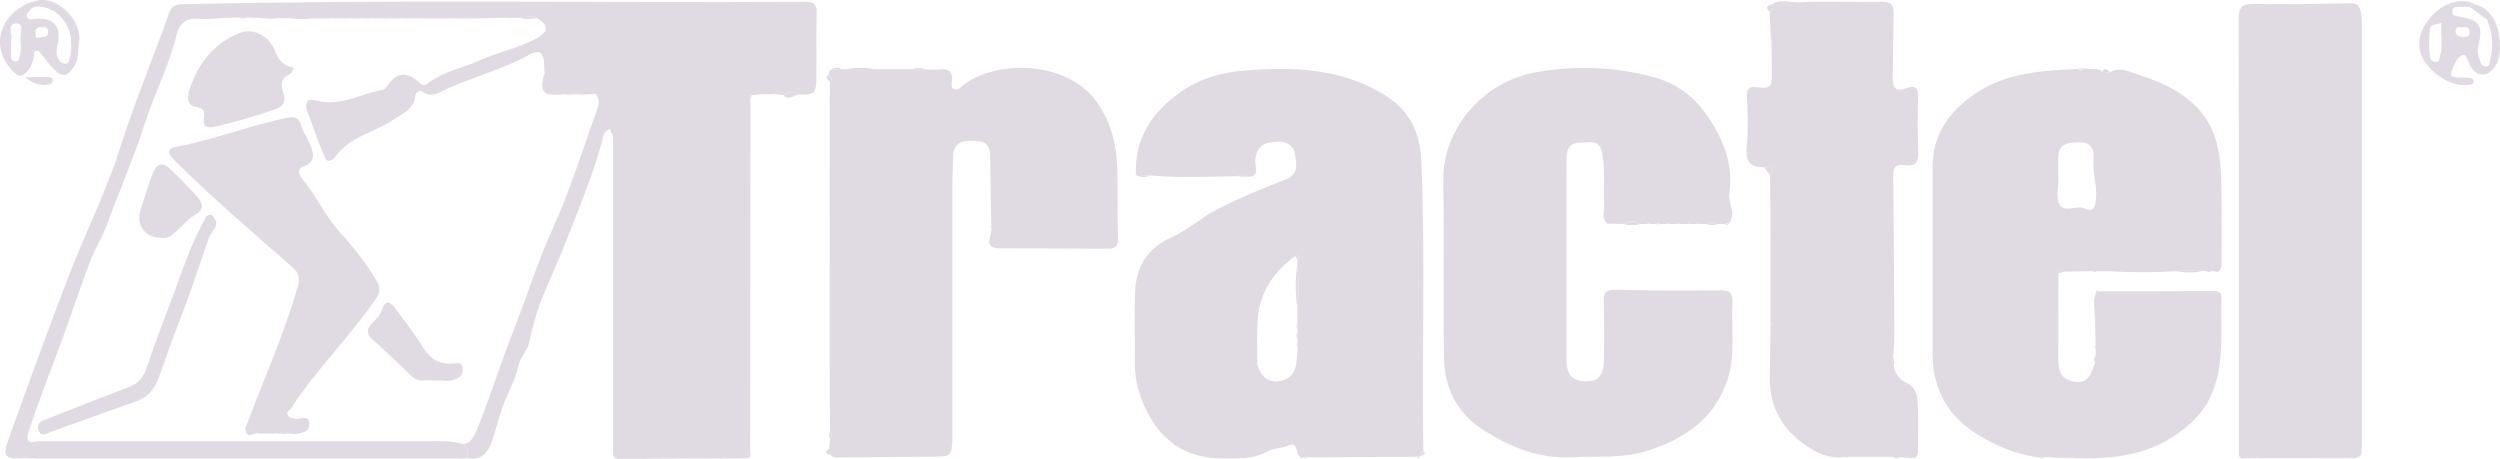 <?xml version="1.0" encoding="UTF-8"?><svg id="Layer_2" xmlns="http://www.w3.org/2000/svg" viewBox="0 0 192.1 35.26"><defs><style>.cls-1{fill:#2f063c;}.cls-2{opacity:.15;}</style></defs><g id="Layer_1-2"><g class="cls-2"><path class="cls-1" d="M2.36,35.2c-2.21.07-2.24.06-1.51-1.99,1.43-3.99,2.88-7.97,4.4-11.92,1.27-3.32,2.89-6.5,3.97-9.9,1.1-3.47,2.52-6.82,3.72-10.25.2-.58.44-.8,1.07-.81,15.96-.38,31.92-.1,47.88-.19.7,0,.88.22.86.87-.04,1.67,0,3.34-.02,5.01-.01,1.15-.18,1.29-1.36,1.24-.4-.24-.79-.28-1.16.04-.19-.02-.38-.04-.57-.06-.06-.09-.13-.1-.2,0-.26,0-.51,0-.77,0-.06-.09-.13-.09-.2,0-.24.03-.49.05-.73.08-.23.08-.25.2-.08.37,0,9-.02,18-.02,27-.17.18-.34.35-.51.53-3.15.02-6.29.01-9.43.06-.68,0-.59-.38-.59-.8,0-4.62,0-9.25,0-13.87,0-3.15,0-6.29,0-9.44,0-.22.03-.46-.01-.67-.04-.21-.16-.4-.24-.6-.24.11-.43.25-.5.54-.6,2.46-1.58,4.81-2.49,7.16-.61,1.57-1.29,3.15-1.96,4.7-.55,1.26-.96,2.6-1.24,3.98-.13.65-.67,1.11-.83,1.83-.24,1.12-.87,2.14-1.25,3.23-.28.83-.5,1.68-.77,2.51-.31.94-.81,1.52-1.88,1.37,0-.41.06-.83-.39-1.07.64-.09.87-.59,1.08-1.1,1.05-2.55,1.85-5.2,2.87-7.76,1.02-2.58,1.83-5.23,2.99-7.76,1.33-2.92,2.27-6.02,3.37-9.04.15-.42.26-.87-.09-1.26-.07-.09-.13-.09-.19,0-.32.01-.64.02-.96.04-.26-.21-.52-.21-.77,0-.13,0-.26,0-.39,0-.13-.17-.26-.17-.39,0-1.35.08-1.56-.16-1.3-1.43.01-.06.09-.12.08-.17-.06-.53.04-1.19-.25-1.54-.29-.34-.9.06-1.3.27-1.91.99-3.99,1.54-5.94,2.42-.57.26-1.21.76-1.94.19-.13-.1-.49.06-.52.37-.1,1.04-.97,1.34-1.68,1.82-1.45.97-3.32,1.28-4.43,2.81-.13.19-.59.64-.83.08-.51-1.19-.94-2.41-1.37-3.64-.2-.57.07-.91.67-.74,1.83.53,3.41-.5,5.1-.79.16-.03.26-.13.36-.28.78-1.12,1.53-1.19,2.56-.24.22.2.4.16.59.01,1.22-.94,2.73-1.2,4.09-1.81,1.36-.61,2.86-.9,4.19-1.61,1.02-.55,1.06-.99.15-1.59-.43-.19-.87-.14-1.31-.03-.21,0-.41,0-.62,0-.06,0-.11,0-.17,0-.2,0-.4,0-.61,0-.05-.06-.11-.06-.16,0-.2,0-.4,0-.6.01-.06,0-.11,0-.17,0-.2,0-.4.01-.59.02h-.18c-.19.01-.39.01-.58.02-.07-.08-.13-.08-.19,0-.19,0-.39,0-.58,0-.06-.08-.13-.08-.19,0-.19,0-.39,0-.58,0-.06-.08-.13-.09-.19,0-.19,0-.39,0-.58,0-.06-.08-.13-.08-.19,0-.19,0-.39,0-.58,0-.06-.08-.13-.08-.19,0-.19,0-.39,0-.58,0-.06-.08-.13-.08-.19,0-.19,0-.39,0-.58,0-.06-.08-.13-.08-.19,0-.19,0-.39,0-.58,0-.06-.08-.13-.08-.19,0-.19,0-.39,0-.58,0-.06-.08-.13-.08-.19,0-.19,0-.39,0-.58,0-.06-.08-.13-.08-.19,0-.19,0-.39,0-.58,0-.06-.08-.13-.08-.19,0-.19,0-.39,0-.58,0-.06-.08-.12-.08-.19,0h-.58c-.06-.08-.12-.08-.19,0-.19,0-.39,0-.58,0-.06-.08-.12-.08-.19,0-.19,0-.39,0-.58,0-.06-.08-.12-.08-.19,0-.19,0-.39,0-.58,0-.06,0-.12,0-.19,0-.2,0-.39,0-.59,0-.06,0-.12,0-.18,0-.46.07-.91.07-1.37-.02-.06,0-.11,0-.17,0-.2,0-.4,0-.6,0-.06,0-.11,0-.17,0-.57.1-1.13,0-1.7-.04-.09,0-.19,0-.28,0-.17,0-.33,0-.5,0h-.65c-.17,0-.34,0-.52,0-.09,0-.19,0-.28.01-.77.03-1.54.12-2.31.07-.97-.06-1.46.32-1.69,1.26-.58,2.38-1.73,4.56-2.47,6.89-.82,2.57-1.92,5.05-2.84,7.59-.38,1.04-.99,1.97-1.36,2.99-.53,1.45-1.06,2.9-1.56,4.35-1.01,2.94-2.22,5.81-3.17,8.77-.11.34-.09.55.23.72,0,.4,0,.8,0,1.2Z"/><path class="cls-1" d="M100.32,35.17c-.06,0-.13,0-.19.01-.71.06-.21-1.35-1.12-.95-.52.23-1.21.22-1.55.42-1.18.68-2.4.57-3.62.57-2.43,0-4.31-1.11-5.49-3.2-.72-1.27-1.18-2.68-1.15-4.2.03-1.8-.04-3.6.02-5.39.07-1.98.98-3.39,2.86-4.22,1.22-.54,2.22-1.49,3.43-2.12,1.71-.88,3.49-1.61,5.29-2.3,1.05-.41.8-1.21.71-1.92-.09-.79-.82-1.12-1.92-.93-.7.12-1.06.58-1.14,1.33-.05.5.47,1.44-.76,1.3-.18-.18-.37-.17-.56-.03-2.24.02-4.47.15-6.71-.06-.38-.02-.76-.03-1.14-.05-.11-2.78,1.24-4.8,3.4-6.34,1.45-1.03,3.12-1.52,4.9-1.66,3.84-.3,7.61-.21,11,1.99,1.78,1.16,2.53,2.8,2.63,4.91.33,7.44.03,14.88.16,22.32-.16.07-.19.21-.2.36,0,0-.02.01-.02.01-.11.03-.23.06-.34.08-2.77.01-5.54.02-8.31.04-.07-.08-.13-.08-.19,0ZM99.7,26.63c0-.11,0-.22,0-.32,0-.08,0-.17,0-.25,0-.17,0-.35,0-.52,0-.08,0-.17,0-.25,0-.14,0-.28-.01-.43,0-.14,0-.29,0-.43.09-.12.09-.23,0-.34,0-.15,0-.29,0-.44.12-1.08.14-2.15-.02-3.23,0-.14.02-.29.02-.43.08-.14.11-.29-.01-.43,0,0-.09.06-.13.09-1.58,1.16-2.67,2.65-2.88,4.63-.13,1.2-.05,2.43-.07,3.64-.02.02-.06.05-.05.06.02.05.05.09.08.13.32.87.87,1.39,1.87,1.14.92-.23,1.11-.95,1.15-1.76.01-.29.04-.58.06-.86Z"/><path class="cls-1" d="M160.09,5.25c.13.01.27.03.4.04.08,0,.16.02.24.03.28,0,.59-.08.79.22.19,0,.39.02.58.03.8-.47,1.55-.04,2.27.19,1.68.54,3.27,1.24,4.53,2.59,1.42,1.53,1.7,3.38,1.77,5.3.07,2.15.02,4.3.04,6.46,0,.54-.06.92-.74.71-.16,0-.33,0-.49,0-.09,0-.18,0-.28,0-.65-.06-1.3-.11-1.95.02-1.75.1-3.51.11-5.26,0-.08,0-.15,0-.23,0-.22,0-.43,0-.65,0-.1,0-.21,0-.31,0-.7,0-1.39.02-2.09.03-.23-.11-.43-.13-.54.16,0,2.15,0,4.29-.01,6.44,0,.85.1,1.63,1.11,1.83.92.19,1.29-.13,1.7-1.37.14-.19.11-.39.06-.6,0-.17,0-.33,0-.5,0-.09,0-.18,0-.27-.02-.7-.03-1.4-.05-2.09.01-.02.04-.04.04-.05,0-.04-.03-.08-.04-.12-.04-.58-.18-1.16.06-1.72.07-.06.13-.13.2-.19,2.95,0,5.9-.01,8.85-.03.4,0,.62.13.6.54-.07,2.31.23,4.63-.56,6.91-.6,1.74-1.77,2.86-3.26,3.81-2.66,1.7-5.59,1.65-8.56,1.55-.14,0-.28-.01-.43-.02-.1,0-.19-.02-.29-.02-.2-.05-.41-.1-.59.06-1.67-.15-3.2-.74-4.64-1.56-2.51-1.41-3.86-3.52-3.86-6.45,0-4.78,0-9.57,0-14.35,0-2.55,1.33-4.34,3.36-5.69,2.38-1.57,5.1-1.72,7.83-1.84.12.14.25.14.38,0ZM158.16,13.68s0,0,.01,0c0,.67-.21,1.44.05,1.99.33.7,1.2.14,1.81.3.03,0,.07,0,.09.02.85.4.88-.19.94-.77.1-1.02-.31-2.01-.2-3.04.07-.62-.16-1.22-.89-1.24-1.45-.03-1.81.27-1.82,1.29,0,.48,0,.96,0,1.44Z"/><path class="cls-1" d="M123.44,17.13c-.4-.45-.13-.98-.17-1.47-.11-1.3.11-2.61-.16-3.92-.23-1.13-1.03-.75-1.65-.78-.68-.04-1.07.37-1.09,1.06-.02.74,0,1.48,0,2.22,0,4.47,0,8.93,0,13.4,0,1.16.42,1.63,1.45,1.66.98.03,1.41-.43,1.43-1.61.02-1.51.03-3.02-.02-4.53-.03-.74.23-.9.94-.89,2.66.06,5.33.06,8,.04.69,0,.99.15.95.91-.1,1.94.24,3.95-.34,5.82-.95,3.11-3.36,4.73-6.34,5.64-1.85.56-3.75.35-5.63.45-2.52.15-4.7-.75-6.76-2.04-2.04-1.27-3.05-3.21-3.09-5.54-.08-4.53.04-9.06-.06-13.59-.09-3.94,2.94-7.65,7.1-8.4,3.1-.56,6.21-.44,9.23.42,1.66.47,3.02,1.51,4.01,2.99,1.2,1.78,1.95,3.68,1.64,5.85-.11.78.54,1.52.02,2.28-.13.04-.25.08-.38.12-.2,0-.39,0-.59,0-.25-.18-.5-.18-.75-.01-.2,0-.39,0-.59,0-.06-.08-.13-.08-.19,0-.19,0-.39,0-.58,0-.06-.08-.13-.08-.19,0-.19,0-.39,0-.58,0-.06-.08-.13-.08-.19,0-.19,0-.39,0-.58,0-.06-.08-.13-.08-.19,0-.19,0-.39,0-.58,0-.06-.08-.13-.08-.19,0-.19,0-.39,0-.58,0-.06-.08-.13-.08-.19,0-.2,0-.39,0-.59,0-.38-.35-.76-.2-1.15,0-.39,0-.78-.02-1.17-.02-.07-.03-.13-.06-.2-.09Z"/><path class="cls-1" d="M64.72,5.32c.08,0,.17,0,.25,0,.81.09,1.62.09,2.44,0,.86,0,1.72,0,2.59,0,.41,0,.82.01,1.23.02.35,0,.71.04,1.06,0,.62-.07.89.17.87.81,0,.23-.15.56.14.69.32.15.52-.15.74-.32,2.67-2.01,8.19-1.85,10.38,1.52.98,1.5,1.39,3.14,1.43,4.89.04,1.8.01,3.59.06,5.39.01.6-.21.79-.78.79-2.76-.02-5.52-.02-8.28-.03-1.32,0-.67-.9-.66-1.51,0-.08-.01-.16-.02-.24-.03-1.81-.06-3.61-.09-5.42.02-.02.06-.05.06-.06-.01-.05-.04-.09-.07-.14-.14-1.02-1.04-.87-1.64-.89-.57-.02-1.18.32-1.19,1.11-.01.8-.06,1.6-.06,2.41,0,6.33,0,12.66,0,18.99,0,.16,0,.32,0,.48-.06,1.2-.13,1.27-1.33,1.28-2.47.02-4.95.03-7.42.06-.23,0-.45.02-.6-.2.05-.18.07-.35-.12-.47.02-.26.05-.53.07-.79.15-.19.15-.37,0-.56-.01-2.05-.03-4.1-.03-6.15,0-6.5,0-13,.01-19.51.02-.02.06-.04.06-.05,0-.05-.03-.09-.05-.14,0-.32,0-.65,0-.97.18-.22.17-.41-.08-.57.04-.14-.04-.35.21-.38.28-.01.55-.03.83-.04Z"/><path class="cls-1" d="M136.04,17.7c0-.19,0-.38,0-.58.02-.02.06-.04.06-.06-.01-.05-.04-.09-.06-.14,0-.13,0-.25,0-.38.02-.02.06-.04.06-.06-.01-.05-.04-.09-.06-.14-.01-.96-.02-1.93-.03-2.89.24-.19.27-.43.09-.64-.15-.18-.33.03-.5.08-.03-.01-.06-.04-.09-.04-1.35.02-1.36-.8-1.27-1.85.1-1.18.05-2.38,0-3.56-.02-.58.12-.81.74-.74,1.08.12,1.18.01,1.17-1.07,0-.83-.02-1.67-.03-2.5-.02-.09-.03-.19-.05-.28-.03-.64-.06-1.28-.09-1.93.24-.14.21-.37.2-.59.65-.46,1.37-.11,2.05-.15,2.11-.11,4.24,0,6.36-.04.74-.01.95.27.92.96-.05,1.6-.04,3.21-.07,4.82-.02.76.15,1.2,1.06.85.61-.24.92-.04.89.71-.05,1.41-.04,2.83.01,4.24.03.78-.27,1.09-1.01.97-.78-.13-.93.2-.92.93.06,4.05.07,8.09.09,12.14,0,.58-.06,1.15-.09,1.73-.06.2-.08.4.02.59.12.63.45,1.1,1.05,1.36.6.27.77.86.81,1.39.08,1.27.02,2.55.03,3.83,0,.28-.08.5-.39.56-.17-.2-.36-.21-.57-.05-.14-.01-.28-.03-.42-.04-.2-.12-.4-.09-.61-.03-1.12,0-2.24,0-3.36,0-.09,0-.19,0-.28-.01-1.17.2-2.15-.28-3.07-.92-1.79-1.26-2.72-2.98-2.69-5.19.02-1.12.03-2.23.05-3.35.02-.02.06-.04.06-.06-.01-.05-.04-.09-.06-.14,0-.13,0-.26,0-.38.16-.13.16-.26,0-.38,0-.13,0-.26,0-.38.02-.02.06-.04.06-.06-.01-.05-.04-.09-.06-.14,0-.19,0-.38,0-.57.02-.02.06-.04.06-.06-.01-.05-.04-.09-.06-.14,0-.19,0-.38,0-.57.02-.02.06-.04.06-.06-.01-.05-.04-.09-.06-.14,0-.19,0-.38,0-.57.02-.02.06-.04.06-.06-.01-.05-.04-.09-.06-.14,0-.19,0-.38,0-.57.02-.02.06-.04.06-.06-.01-.05-.04-.09-.06-.14,0-.19,0-.38,0-.57.02-.02.06-.04.06-.06-.01-.05-.04-.09-.06-.14,0-.19,0-.38,0-.58.02-.02.06-.04.06-.06-.01-.05-.04-.09-.06-.14,0-.19,0-.38,0-.58.02-.02.06-.04.06-.06-.01-.05-.04-.09-.06-.14,0-.19,0-.39,0-.58.16-.13.16-.26,0-.38Z"/><path class="cls-1" d="M172.62,35.21c-.3.04-.6.09-.58-.37,0-.19,0-.39,0-.58,0-10.92.01-21.83-.02-32.75,0-.9.19-1.22,1.14-1.21,2.47.05,4.94,0,7.42-.05.54-.01.7.17.82.64.08.32.08.63.08.95,0,10.69,0,21.38,0,32.08,0,1.32,0,1.3-1.35,1.29-2.44-.02-4.88,0-7.32-.01-.07-.09-.14-.08-.2.01Z"/><path class="cls-1" d="M2.36,35.2c0-.4,0-.8,0-1.2.22-.03.44-.1.66-.1,10.02,0,20.03,0,30.05,0,.83,0,1.66-.05,2.47.23.45.24.4.67.39,1.07-.22.01-.45.04-.67.04-10.74,0-21.49,0-32.23,0-.22,0-.45-.03-.67-.05Z"/><path class="cls-1" d="M191.34,1.09c.84.88,1.03,3.17.33,4.09-.61.81-1.44.71-1.91-.23-.16-.32-.23-.94-.68-.65-.38.24-.57.84-.74,1.33-.08.23.26.31.49.32.29.01.58,0,.86.03.18.02.41.06.37.32-.03.19-.22.21-.38.23-1.03.1-1.93-.37-2.63-.97-1.15-.98-1.47-2.2-.85-3.41.82-1.59,2.62-2.54,3.97-1.82-.16.03-.32.05-.41.21-.29,0-.57-.02-.86-.02-.24,0-.45.07-.46.36-.02.3.18.34.43.38,1.68.27,1.96.67,1.55,2.35-.11.46.07.8.19,1.19.06.2.24.31.44.3.25-.01.23-.25.28-.43.3-1.09.21-2.14-.23-3.17.18-.08.21-.25.22-.42ZM187.6,1.73c-.32.25-.81,0-.88.52-.1.7-.08,1.4,0,2.1.03.24.21.41.46.41.32,0,.25-.29.32-.49.26-.8,0-1.61.1-2.54ZM189.24,2.09c-.19.04-.54-.13-.56.28-.01.36.26.46.58.47.27,0,.51.01.51-.37,0-.39-.24-.38-.53-.37Z"/><path class="cls-1" d="M2.64,3.95c-.03.51-.11.98-.49,1.46-.52.65-.79.46-1.21,0C-1.01,3.3.31.71,2.75.06c1.68-.45,3.64,1.57,3.32,3.29-.11.59.02,1.2-.36,1.75-.55.8-.9.88-1.59.2-.36-.36-.65-.78-.97-1.18-.12-.16-.24-.31-.5-.18ZM5.46,3.24c.05-1.2-.94-2.48-2.1-2.68-.35-.06-.78-.18-1.05.23-.1.15-.31.27-.24.49.11.29.36.19.57.17,1.44-.15,2.08.54,1.8,1.93-.04.22-.12.44-.1.66.03.41.28.83.65.86.39.03.37-.49.45-.79.07-.27.02-.57.02-.86ZM.85,3.06c0,.47,0,.82,0,1.17,0,.23.05.49.33.49.27,0,.33-.3.36-.48.07-.37.09-.77.04-1.14-.07-.46.3-1.3-.28-1.3-.84,0-.31.89-.45,1.26ZM2.98,2.9c.28-.13.73.07.72-.46,0-.3-.2-.36-.45-.37-.34,0-.58.1-.51.49.02.12-.09.44.24.33Z"/><path class="cls-1" d="M1.93,5.93c.71,0,1.2-.01,1.7,0,.17,0,.42-.02.41.26,0,.24-.22.29-.41.32-.56.08-1.07-.06-1.7-.58Z"/><path class="cls-1" d="M191.34,1.09c-.01.17-.04.34-.22.42-.45-.32-.89-.64-1.34-.96.09-.16.25-.18.41-.21.46.13.86.36,1.15.75Z"/><path class="cls-1" d="M67.41,5.33c-.81.09-1.62.08-2.44,0,.81-.17,1.62-.13,2.44,0Z"/><path class="cls-1" d="M60.21,7.31c.38-.32.77-.28,1.16-.04-.39.02-.76.51-1.16.04Z"/><path class="cls-1" d="M167.26,20.84c.65-.13,1.3-.08,1.95-.02-.65.16-1.3.15-1.95.02Z"/><path class="cls-1" d="M135.59,12.89c.17-.05.34-.26.5-.08.18.21.15.46-.09.64-.14-.19-.27-.38-.41-.57Z"/><path class="cls-1" d="M162.11,5.56c-.19,0-.39-.02-.58-.03.21-.38.4-.2.58.03Z"/><path class="cls-1" d="M124.81,17.24c.38-.21.76-.35,1.15,0-.38.08-.76.08-1.15,0Z"/><path class="cls-1" d="M87.28,13.44c.38.02.76.03,1.14.05-.39.12-.77.18-1.14-.05Z"/><path class="cls-1" d="M71.22,5.35c-.41,0-.82-.01-1.23-.02.41-.14.82-.14,1.23.02Z"/><path class="cls-1" d="M136.18.33c0,.22.04.45-.2.59-.32-.32-.22-.51.2-.59Z"/><path class="cls-1" d="M63.68,5.74c.25.16.26.35.08.57-.06-.19-.48-.32-.08-.57Z"/><path class="cls-1" d="M57.13,35.2c.17-.18.34-.35.51-.53.11.45-.08.61-.51.53Z"/><path class="cls-1" d="M131.18,17.23c.25-.17.51-.17.75.01-.25.07-.5.08-.75-.01Z"/><path class="cls-1" d="M63.71,34.48c.19.12.17.29.12.47-.4-.07-.48-.22-.12-.47Z"/><path class="cls-1" d="M64.72,5.32c-.28.01-.55.03-.83.04.27-.2.54-.21.83-.04Z"/><path class="cls-1" d="M145.49,28.08c-.1-.19-.08-.39-.02-.59.1.19.12.39.02.59Z"/><path class="cls-1" d="M109.18,35.03c0-.15.04-.29.2-.36.27.3-.09.26-.2.36Z"/><path class="cls-1" d="M157.02,35.13c.18-.15.39-.11.59-.06-.2.02-.39.04-.59.06Z"/><path class="cls-1" d="M95.13,13.55c.19-.14.38-.15.56.03-.19,0-.37-.02-.56-.03Z"/><path class="cls-1" d="M63.77,33.14c.16.19.16.37,0,.56-.08-.19-.08-.37,0-.56Z"/><path class="cls-1" d="M158.17,21.01c.11-.29.31-.26.54-.16-.18.05-.36.1-.54.16Z"/><path class="cls-1" d="M161.03,27.3c.05.21.08.41-.06.6-.08-.21-.06-.41.06-.6Z"/><path class="cls-1" d="M146.41,35.16c.21-.16.4-.15.57.05-.19-.02-.38-.03-.57-.05Z"/><path class="cls-1" d="M145.38,35.09c.21-.06.41-.09.61.03-.21.11-.41.08-.61-.03Z"/><path class="cls-1" d="M160.09,5.25c-.13.14-.25.14-.38,0,.13,0,.25,0,.38,0Z"/><path class="cls-1" d="M57.67,7.67c-.17-.17-.15-.29.08-.37-.03.12-.05.25-.08.37Z"/><path class="cls-1" d="M136.04,24.64c.16.13.16.26,0,.38,0-.13,0-.26,0-.38Z"/><path class="cls-1" d="M161.25,22.35c-.07.06-.13.13-.2.19-.03-.17.04-.22.2-.19Z"/><path class="cls-1" d="M169.49,20.82c.16,0,.33,0,.49,0-.16.1-.33.1-.49,0Z"/><path class="cls-1" d="M157.9,35.1c.14,0,.28.01.43.02-.15.1-.29.08-.43-.02Z"/><path class="cls-1" d="M108.82,35.12c.11-.03.23-.06.34-.08-.08.16-.2.17-.34.08Z"/><path class="cls-1" d="M136.04,17.7c.16.13.16.26,0,.38v-.38Z"/><path class="cls-1" d="M132.52,17.25c.13-.04.25-.08.38-.12-.09.16-.22.18-.38.12Z"/><path class="cls-1" d="M172.62,35.21c.06-.09.13-.11.2-.01-.07,0-.13,0-.2.01Z"/><path class="cls-1" d="M126.54,17.24c.06-.08.13-.08.19,0-.06,0-.13,0-.19,0Z"/><path class="cls-1" d="M127.31,17.24c.06-.08.13-.08.19,0-.06,0-.13,0-.19,0Z"/><path class="cls-1" d="M128.09,17.23c.06-.08.13-.08.19,0-.06,0-.13,0-.19,0Z"/><path class="cls-1" d="M128.86,17.23c.06-.08.13-.08.19,0-.06,0-.13,0-.19,0Z"/><path class="cls-1" d="M129.63,17.23c.06-.08.13-.08.19,0-.06,0-.13,0-.19,0Z"/><path class="cls-1" d="M130.4,17.23c.06-.08.13-.08.19,0-.06,0-.13,0-.19,0Z"/><path class="cls-1" d="M136.04,16.93s.05.09.06.14c0,.01-.04.04-.06.06,0-.07,0-.13,0-.2Z"/><path class="cls-1" d="M76.16,17.33c0,.08.01.16.02.24-.02-.05-.05-.11-.06-.16,0-.02.03-.05.05-.07Z"/><path class="cls-1" d="M136.03,16.35s.05.09.06.14c0,.01-.04.04-.06.06,0-.07,0-.13,0-.2Z"/><path class="cls-1" d="M136.04,18.66s.05.09.06.14c0,.01-.04.04-.06.06,0-.07,0-.13,0-.2Z"/><path class="cls-1" d="M136.04,19.43s.05.09.06.14c0,.01-.04.04-.06.06,0-.07,0-.13,0-.2Z"/><path class="cls-1" d="M136.04,20.21s.05.09.06.14c0,.01-.04.04-.06.06,0-.07,0-.13,0-.2Z"/><path class="cls-1" d="M160.8,20.82c.1,0,.21,0,.31,0-.1.09-.21.1-.31,0Z"/><path class="cls-1" d="M161.76,20.83c.08,0,.15,0,.23,0-.08,0-.15,0-.23,0Z"/><path class="cls-1" d="M136.04,20.98s.05.09.06.14c0,.01-.04.04-.06.06,0-.07,0-.13,0-.2Z"/><path class="cls-1" d="M136.04,21.75s.05.09.06.14c0,.01-.04.04-.06.06,0-.07,0-.13,0-.2Z"/><path class="cls-1" d="M136.04,22.52s.05.09.06.14c0,.01-.04.04-.06.06,0-.07,0-.13,0-.2Z"/><path class="cls-1" d="M136.04,23.29s.05.09.06.14c0,.01-.04.04-.06.06v-.2Z"/><path class="cls-1" d="M76.07,11.72s.05.09.07.14c0,.01-.04.04-.06.06,0-.07,0-.13,0-.2Z"/><path class="cls-1" d="M136.04,24.06s.05.09.06.14c0,.01-.04.04-.06.06,0-.07,0-.13,0-.2Z"/><path class="cls-1" d="M160.98,24.27s.03.08.04.12c0,.02-.02.03-.04.05-.06-.06-.06-.11,0-.17Z"/><path class="cls-1" d="M136.04,25.41s.05.09.06.14c0,.01-.04.04-.06.06,0-.07,0-.13,0-.2Z"/><path class="cls-1" d="M63.75,7.29s.04.09.05.14c0,.01-.04.04-.06.05,0-.06,0-.13,0-.19Z"/><path class="cls-1" d="M161.03,26.53c0,.09,0,.18,0,.27-.09-.09-.09-.18,0-.27Z"/><path class="cls-1" d="M59.44,7.24c.07-.09.13-.08.2,0-.07,0-.13,0-.2,0Z"/><path class="cls-1" d="M58.48,7.23c.07-.09.13-.09.2,0-.07,0-.13,0-.2,0Z"/><path class="cls-1" d="M160.73,5.32c-.08-.01-.16-.02-.24-.03.08.01.16.02.24.03Z"/><path class="cls-1" d="M100.32,35.17c.06-.08.12-.09.19,0-.06,0-.13,0-.19,0Z"/><path class="cls-1" d="M141.74,35.08c.09,0,.19,0,.28.01-.1.09-.19.08-.28-.01Z"/><path class="cls-1" d="M136.07,2.86c.02.09.03.19.05.28-.02-.09-.03-.19-.05-.28Z"/><path class="cls-1" d="M123.44,17.13c.07.03.13.06.2.09-.11.06-.17.01-.2-.09Z"/><path class="cls-1" d="M41.3,1.4c-.44.04-.87.13-1.31-.03.44-.12.87-.16,1.31.03Z"/><path class="cls-1" d="M44.6,7.25c-.26,0-.51,0-.77,0,.26-.22.51-.22.77,0Z"/><path class="cls-1" d="M18.99,1.34c-.22.1-.43.1-.65,0,.22,0,.43,0,.65,0Z"/><path class="cls-1" d="M43.44,7.26c-.13,0-.26,0-.39,0,.13-.17.26-.17.39,0Z"/><path class="cls-1" d="M39.38,1.38l-.08.04s-.08-.04-.08-.04c.06,0,.11,0,.17,0Z"/><path class="cls-1" d="M26.28,1.41c-.06,0-.13,0-.19,0,.06-.08.13-.08.19,0Z"/><path class="cls-1" d="M27.05,1.41c-.06,0-.13,0-.19,0,.06-.08.13-.08.19,0Z"/><path class="cls-1" d="M25.51,1.41c-.06,0-.13,0-.19,0,.06-.08.13-.08.19,0Z"/><path class="cls-1" d="M24.74,1.41c-.06,0-.12,0-.19,0,.06,0,.12,0,.19,0Z"/><path class="cls-1" d="M27.82,1.41c-.06,0-.13,0-.19,0,.06-.08.13-.08.19,0Z"/><path class="cls-1" d="M23.96,1.4c-.06,0-.12,0-.18,0,.06,0,.12,0,.18,0Z"/><path class="cls-1" d="M28.59,1.41c-.06,0-.13,0-.19,0,.06-.08.13-.08.19,0Z"/><path class="cls-1" d="M22.41,1.37l-.08.04s-.08-.04-.08-.04c.06,0,.11,0,.17,0Z"/><path class="cls-1" d="M29.36,1.41c-.06,0-.13,0-.19,0,.06-.08.13-.08.19,0Z"/><path class="cls-1" d="M21.64,1.38l-.08.04s-.09-.04-.09-.04c.06,0,.11,0,.17,0Z"/><path class="cls-1" d="M19.78,1.34c-.1.08-.19.08-.28,0,.09,0,.19,0,.28,0Z"/><path class="cls-1" d="M30.13,1.41c-.06,0-.13,0-.19,0,.06-.08.13-.08.19,0Z"/><path class="cls-1" d="M30.91,1.41c-.06,0-.13,0-.19,0,.06-.08.13-.08.19,0Z"/><path class="cls-1" d="M31.68,1.41c-.06,0-.13,0-.19,0,.06-.08.13-.08.19,0Z"/><path class="cls-1" d="M45.75,7.21c-.06,0-.13,0-.19,0,.06-.09.13-.09.19,0Z"/><path class="cls-1" d="M32.45,1.42c-.06,0-.13,0-.19,0,.06-.08.13-.08.19,0Z"/><path class="cls-1" d="M33.22,1.42c-.06,0-.13,0-.19,0,.06-.08.13-.08.19,0Z"/><path class="cls-1" d="M17.83,1.33c-.09.09-.18.1-.28.01.09,0,.19,0,.28-.01Z"/><path class="cls-1" d="M33.99,1.42c-.06,0-.13,0-.19,0,.06-.08.13-.08.19,0Z"/><path class="cls-1" d="M34.76,1.42c-.06,0-.13,0-.19,0,.06-.08.13-.08.19,0Z"/><path class="cls-1" d="M35.53,1.42c-.06,0-.13,0-.19,0,.06-.08.13-.08.19,0Z"/><path class="cls-1" d="M36.3,1.41c-.06,0-.13,0-.19,0,.06-.08.12-.09.19,0Z"/><path class="cls-1" d="M37.07,1.4c-.06,0-.12,0-.18,0,.06,0,.12,0,.18,0Z"/><path class="cls-1" d="M37.84,1.38l-.09.04s-.09-.04-.09-.04c.06,0,.11,0,.17,0Z"/><path class="cls-1" d="M38.61,1.37l-.08.04s-.08-.04-.08-.04c.05-.06.11-.06.16,0Z"/><path class="cls-1" d="M99.68,23.65c-.14-1.08-.15-2.15-.02-3.23.17,1.08.14,2.15.02,3.23Z"/><path class="cls-1" d="M99.68,19.99c-.05-.11-.1-.22-.14-.34.05-.03.13-.1.13-.09.13.14.09.28.01.43Z"/><path class="cls-1" d="M99.7,26.06c-.12-.17-.11-.35,0-.52,0,.17,0,.35,0,.52Z"/><path class="cls-1" d="M99.7,25.29c-.09-.14-.11-.28-.01-.43,0,.14,0,.29.01.43Z"/><path class="cls-1" d="M99.68,24.43c0-.11,0-.23,0-.34.09.11.09.23,0,.34Z"/><path class="cls-1" d="M99.7,26.63c-.1-.11-.1-.21,0-.32,0,.11,0,.22,0,.32Z"/><path class="cls-1" d="M96.59,27.92c.01.07.02.13.03.2-.03-.04-.06-.09-.08-.13,0-.01.03-.04.05-.06Z"/><path class="cls-1" d="M18.86,32.92c1.33-3.63,2.96-7.15,4.01-10.88.18-.64.14-1.04-.38-1.49-3.1-2.72-6.24-5.39-9.16-8.31-.5-.5-.47-.84.21-.96,2.88-.53,5.61-1.63,8.47-2.22.51-.1.97-.12,1.13.59.1.45.43.85.61,1.29.32.74.64,1.48-.5,1.88-.36.13-.33.54-.09.82,1.1,1.34,1.84,2.97,2.98,4.23,1.04,1.14,1.95,2.32,2.75,3.62.35.56.37.94-.03,1.51-1.78,2.56-3.96,4.8-5.78,7.32-.24.33-.47.67-.68,1.02-.11.18-.42.28-.3.55.12.27.41.23.66.29.34.08.94-.34,1,.34.06.69-.56.73-1.05.84-.09.02-.19-.02-.29-.03-.13-.2-.25-.21-.39,0-.26,0-.51,0-.77-.01-.06-.13-.13-.14-.19,0-.39,0-.77,0-1.16-.01-.35-.12-.7-.25-1.05-.37Z"/><path class="cls-1" d="M22.58,5.24c-.11.16-.17.4-.31.46-.76.31-.69.85-.49,1.47.21.64-.01,1.01-.66,1.24-1.51.52-3.04.97-4.6,1.32-.58.13-.95.06-.85-.67.07-.49-.01-.78-.67-.86-.67-.09-.59-.84-.45-1.27.65-2.03,1.87-3.64,3.93-4.42,1.01-.38,2.29.3,2.68,1.47.25.74.71,1.07,1.42,1.25Z"/><path class="cls-1" d="M16.62,17.07c.02.51-.42.77-.57,1.19-.78,2.31-1.56,4.62-2.45,6.89-.5,1.27-.92,2.56-1.39,3.84-.32.86-.81,1.51-1.7,1.83-2.2.78-4.4,1.58-6.6,2.36-.31.11-.73.45-.95-.11-.21-.55.24-.72.63-.87,2.09-.82,4.17-1.66,6.28-2.44.77-.28,1.15-.76,1.41-1.53.71-2.11,1.52-4.18,2.3-6.26.36-.98.7-1.97,1.1-2.93.31-.76.69-1.5,1.07-2.23.1-.19.31-.41.54-.27.16.1.23.36.34.55Z"/><path class="cls-1" d="M32.64,29.22c-.5.11-.85-.16-1.18-.48-.92-.88-1.84-1.78-2.8-2.62-.51-.45-.51-.82-.07-1.28.28-.3.61-.58.74-.99.25-.82.64-.7,1.05-.14.74,1,1.51,1.99,2.17,3.04.53.85,1.21,1.25,2.2,1.19.25-.01.64-.18.75.17.11.36.07.77-.38.97-.07,0-.12.02-.16.07-.31.15-.64.12-.97.09-.06-.09-.13-.09-.2,0-.19,0-.39,0-.58,0-.19-.19-.38-.19-.57,0Z"/><path class="cls-1" d="M12.49,18.28c-1.34.03-2.07-.96-1.68-2.17.29-.89.56-1.78.87-2.65.34-.95.79-1.07,1.51-.37.69.67,1.36,1.35,2,2.07.43.49.51.94-.22,1.36-.55.32-.96.86-1.45,1.28-.31.27-.63.56-1.03.48Z"/><path class="cls-1" d="M18.86,32.92c.35.12.7.25,1.05.37-.35-.12-1,.61-1.05-.37Z"/><path class="cls-1" d="M32.64,29.22c.19-.19.38-.2.57,0-.19,0-.38,0-.57,0Z"/><path class="cls-1" d="M22.04,33.32c.13-.2.26-.2.39,0-.13,0-.26,0-.39,0Z"/><path class="cls-1" d="M33.8,29.23c.07-.09.13-.09.2,0-.07,0-.13,0-.2,0Z"/><path class="cls-1" d="M34.97,29.14c.04-.05.1-.08.16-.07-.05.02-.11.05-.16.07Z"/><path class="cls-1" d="M21.07,33.3c.07-.14.13-.13.19,0-.06,0-.13,0-.19,0Z"/></g></g></svg>